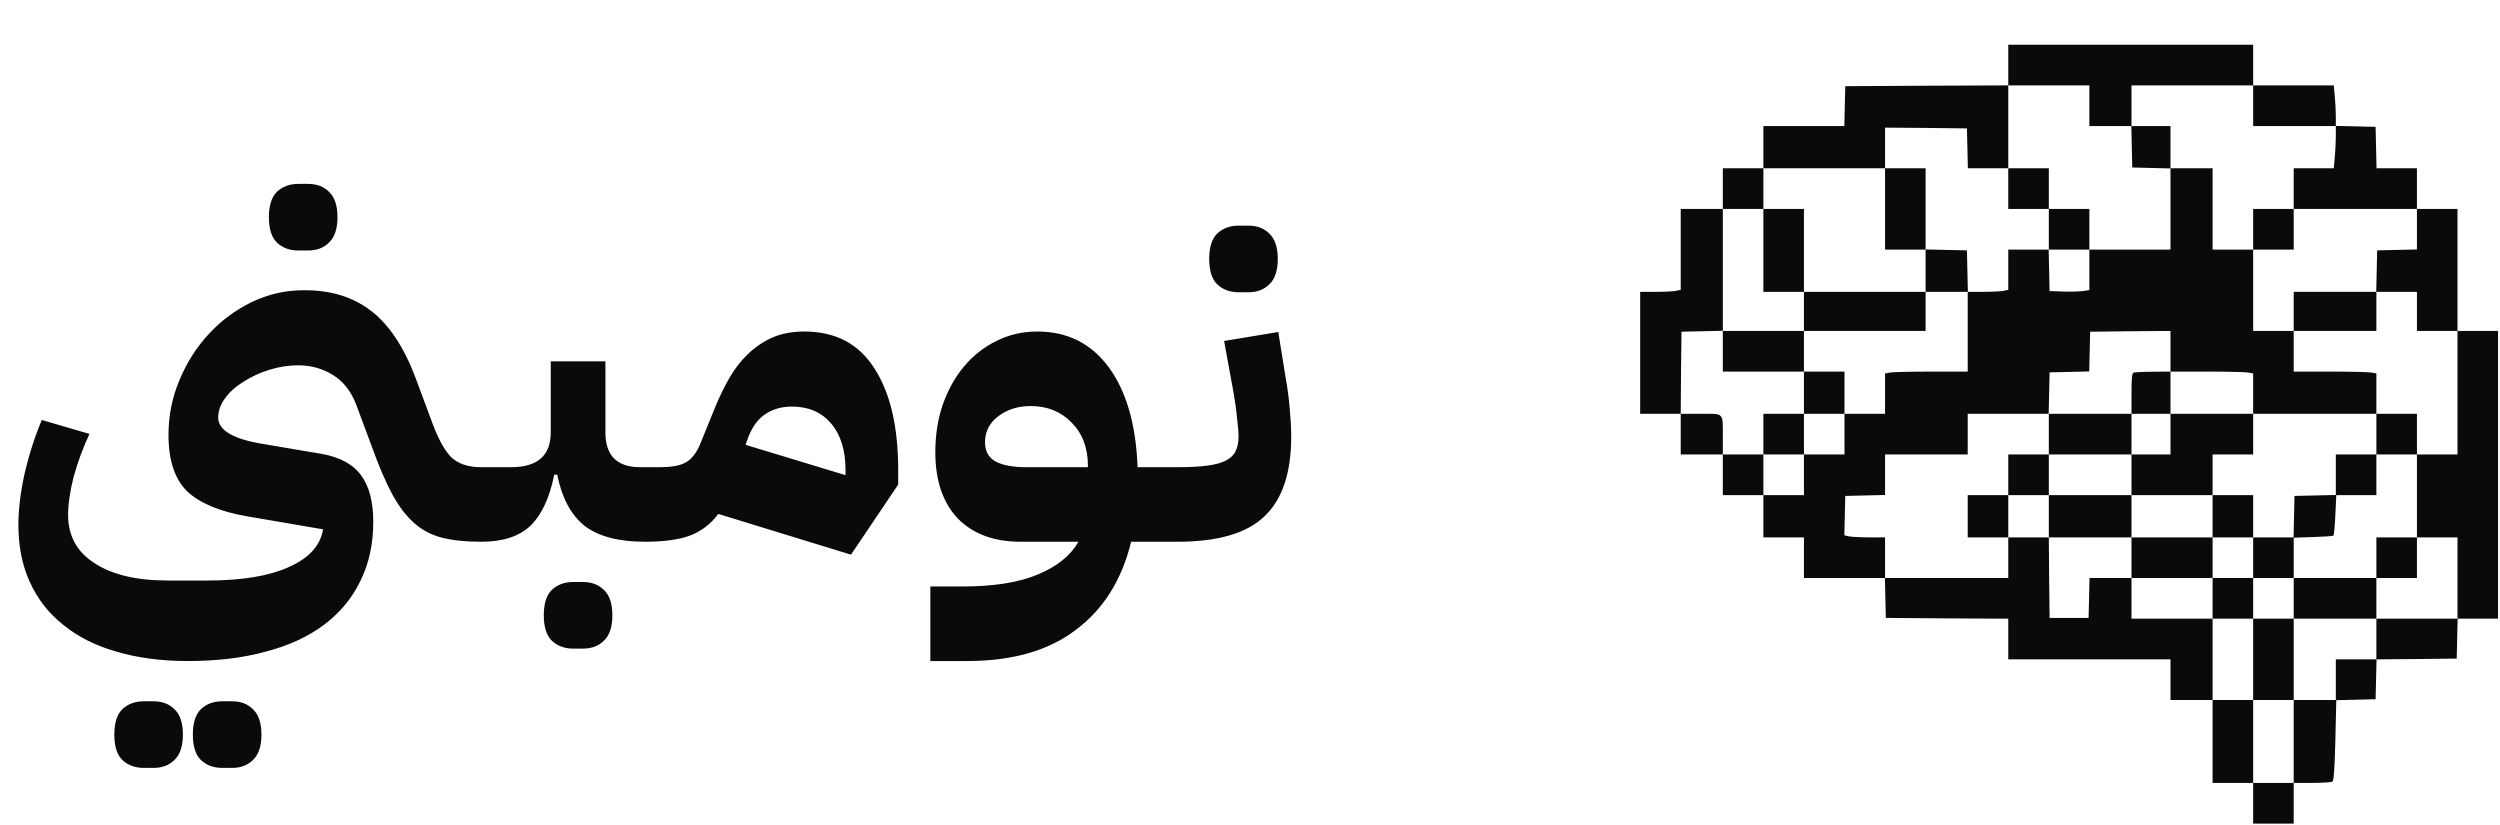 <svg width="503" height="166" viewBox="0 0 503 166" fill="none" xmlns="http://www.w3.org/2000/svg">
<g clip-path="url(#clip0_2047_29)">
<path d="M404.064 13.091V17.181L387.682 17.244L371.269 17.339L371.174 21.335L371.08 25.362H362.952H354.792V29.61V33.858H350.713H346.633V37.949V42.04H342.396H338.16V50.189V58.308L337.187 58.528C336.653 58.622 334.802 58.717 333.107 58.717H330V70.989V83.26H334.08H338.16V87.351V91.442H342.396H346.633V95.532V99.623H350.713H354.792V103.871V108.119H358.872H362.952V112.209V116.3H371.112H379.24L379.334 120.296L379.428 124.324L391.762 124.418L404.064 124.481V128.572V132.662H420.383H436.702V136.753V140.844H440.939H445.175V149.182V157.521H449.255H453.335V161.611V165.702H457.415H461.494V161.611V157.521H465.198C467.206 157.521 469.058 157.395 469.277 157.269C469.56 157.08 469.717 154.94 469.874 148.93L470.062 140.875L474.016 140.781L477.97 140.686L478.065 136.69L478.159 132.662L486.224 132.599L494.29 132.505L494.384 128.477L494.478 124.481H498.526H502.606V95.532V66.583H498.526H494.446V54.311V42.04H490.367H486.287V37.949V33.858H482.207H478.159L478.065 29.673L477.97 25.52L473.985 25.425L469.968 25.331V23.38C469.968 22.31 469.874 20.485 469.748 19.29L469.56 17.181H461.463H453.335V13.091V9H428.699H404.064V13.091ZM420.383 21.272V25.362H424.619H428.856V21.272V17.181H441.095H453.335V21.272V25.362H461.651H469.968V27.471C469.968 28.666 469.874 30.554 469.748 31.719L469.56 33.858H465.543H461.494V37.949V42.04H473.891H486.287V46.13V50.189L482.301 50.284L478.284 50.378L478.19 54.532L478.096 58.717H482.207H486.287V62.65V66.583H490.367H494.446V79.012V91.442H490.367H486.287V99.78V108.119H490.367H494.446V116.3V124.481H486.287H478.127V128.572V132.662H474.048H469.968V136.753V140.844H465.731H461.494V149.182V157.521H457.415H453.335V149.182V140.844H449.255H445.175V132.662V124.481H437.016H428.856V120.391V116.3H424.619H420.414L420.32 120.296L420.226 124.324H416.303H412.38L412.286 116.205L412.223 108.119H408.143H404.064V112.209V116.3H391.667H379.271V112.209V108.119H376.164C374.47 108.119 372.618 108.024 372.084 107.93L371.08 107.71L371.174 103.745L371.269 99.78L375.286 99.686L379.271 99.591V95.532V91.442H387.588H395.904V87.351V83.26H404.064H412.192L412.286 79.075L412.38 74.922L416.366 74.827L420.351 74.733L420.446 70.737L420.54 66.741L428.636 66.646L436.702 66.583V70.674V74.764H444.045C448.062 74.764 451.828 74.859 452.362 74.953L453.335 75.142V79.201V83.26H465.731H478.127V79.201V75.142L477.154 74.953C476.621 74.859 472.855 74.764 468.838 74.764H461.494V70.674V66.583H457.415H453.335V58.402V50.221H449.255H445.175V42.04V33.858H440.939H436.702V42.04V50.221H428.542H420.383V54.28V58.37L419.065 58.559C418.312 58.654 416.523 58.717 415.048 58.654L412.38 58.559L412.286 54.374L412.192 50.221H408.143H404.064V54.28V58.308L403.091 58.528C402.557 58.622 400.706 58.717 399.011 58.717H395.904V66.741V74.764H388.561C384.543 74.764 380.778 74.859 380.244 74.953L379.271 75.142V79.201V83.26H375.191H371.112V87.351V91.442H367.032H362.952V95.532V99.623H358.872H354.792V95.532V91.442H350.713H346.633V88.043C346.633 82.883 346.978 83.26 342.208 83.26H338.16L338.222 74.985L338.316 66.741L342.49 66.646L346.633 66.552V54.311V42.04H350.713H354.792V37.949V33.858H367.032H379.271V29.768V25.677L387.525 25.74L395.747 25.834L395.841 29.831L395.935 33.858H399.984H404.064V25.52V17.181H412.223H420.383V21.272Z" fill="#0A0A0A"/>
<path d="M428.919 29.516L429.013 33.701L432.873 33.795L436.702 33.89V29.61V25.363H432.779H428.825L428.919 29.516Z" fill="#0A0A0A"/>
<path d="M379.271 42.04V50.221H383.351H387.431V54.469V58.717H375.191H362.952V50.378V42.04H358.872H354.792V50.378V58.717H358.872H362.952V62.65V66.583H354.792H346.633V70.674V74.764H354.792H362.952V79.012V83.26H358.872H354.792V87.351V91.442H358.872H362.952V87.351V83.26H367.032H371.111V79.012V74.764H367.032H362.952V70.674V66.583H375.191H387.431V62.65V58.717H391.667H395.935L395.841 54.532L395.747 50.378L391.605 50.284L387.431 50.189V42.04V33.858H383.351H379.271V42.04Z" fill="#0A0A0A"/>
<path d="M404.063 37.949V42.039H408.143H412.223V46.13V50.221H416.303H420.383V46.13V42.039H416.303H412.223V37.949V33.858H408.143H404.063V37.949Z" fill="#0A0A0A"/>
<path d="M453.335 46.13V50.221H457.415H461.495V46.13V42.039H457.415H453.335V46.13Z" fill="#0A0A0A"/>
<path d="M461.494 62.65V66.583H469.811H478.127V62.65V58.717H469.811H461.494V62.65Z" fill="#0A0A0A"/>
<path d="M429.264 74.985C428.95 75.079 428.856 76.243 428.856 79.201V83.26H420.54H412.223V87.351V91.442H408.144H404.064V95.532V99.623H399.984H395.904V103.871V108.119H399.984H404.064V103.871V99.623H408.144H412.223V103.871V108.119H420.54H428.856V112.209V116.3H437.016H445.175V120.391V124.481H449.255H453.335V132.662V140.844H457.415H461.495V132.662V124.481H469.811H478.128V120.391V116.3H482.207H486.287V112.209V108.119H482.207H478.128V112.209V116.3H469.811H461.495V112.241V108.182L465.386 108.056C467.551 107.993 469.372 107.867 469.497 107.773C469.591 107.647 469.78 105.759 469.874 103.588L470.062 99.623H474.111H478.128V95.532V91.442H482.207H486.287V87.351V83.26H482.207H478.128V87.351V91.442H474.048H469.968V95.532V99.591L465.825 99.686L461.651 99.78L461.557 103.934L461.463 108.119H457.415H453.335V103.871V99.623H449.255H445.175V95.532V91.442H449.255H453.335V87.351V83.26H445.019H436.702V79.012V74.764L433.187 74.796C431.241 74.796 429.453 74.89 429.264 74.985ZM436.702 87.351V91.442H432.779H428.856V95.532V99.623H437.016H445.175V103.871V108.119H449.255H453.335V112.209V116.3H457.415H461.495V120.391V124.481H457.415H453.335V120.391V116.3H449.255H445.175V112.209V108.119H437.016H428.856V103.871V99.623H420.54H412.223V95.532V91.442H420.54H428.856V87.351V83.26H432.779H436.702V87.351Z" fill="#0A0A0A"/>
</g>
<path d="M37.801 133C32.468 133 27.668 132.367 23.401 131.1C19.201 129.9 15.634 128.1 12.701 125.7C9.768 123.367 7.535 120.5 6.001 117.1C4.468 113.767 3.701 109.933 3.701 105.6C3.701 102.6 4.101 99.233 4.901 95.5C5.768 91.7 6.935 88.033 8.401 84.5L18.001 87.3C16.668 90.167 15.601 93.067 14.801 96C14.068 98.933 13.701 101.467 13.701 103.6C13.701 107.8 15.468 111.033 19.001 113.3C22.535 115.633 27.468 116.8 33.801 116.8H41.801C48.668 116.8 54.101 115.9 58.101 114.1C62.168 112.3 64.468 109.767 65.001 106.5L49.801 103.9C44.334 102.967 40.301 101.3 37.701 98.9C35.168 96.433 33.901 92.633 33.901 87.5C33.901 83.633 34.635 79.967 36.101 76.5C37.568 72.967 39.535 69.867 42.001 67.2C44.468 64.533 47.334 62.4 50.601 60.8C53.934 59.2 57.401 58.4 61.001 58.4C66.401 58.333 70.934 59.7 74.601 62.5C78.268 65.3 81.268 69.8 83.601 76L86.801 84.6C88.068 88.133 89.401 90.6 90.801 92C92.201 93.333 94.201 94 96.801 94H99.801V106L96.801 109C93.734 109 91.135 108.733 89.001 108.2C86.868 107.667 85.001 106.7 83.401 105.3C81.801 103.9 80.335 102 79.001 99.6C77.668 97.133 76.301 93.967 74.901 90.1L71.701 81.5C70.635 78.7 69.034 76.667 66.901 75.4C64.835 74.133 62.535 73.5 60.001 73.5C58.068 73.5 56.135 73.8 54.201 74.4C52.268 75 50.535 75.8 49.001 76.8C47.468 77.733 46.234 78.833 45.301 80.1C44.368 81.367 43.901 82.667 43.901 84C43.901 86.467 46.668 88.2 52.201 89.2L64.601 91.3C68.401 91.967 71.101 93.433 72.701 95.7C74.301 97.9 75.101 101 75.101 105C75.101 109.467 74.234 113.433 72.501 116.9C70.835 120.367 68.401 123.3 65.201 125.7C62.001 128.1 58.101 129.9 53.501 131.1C48.901 132.367 43.668 133 37.801 133ZM44.701 154.5C42.968 154.5 41.535 153.967 40.401 152.9C39.334 151.833 38.801 150.133 38.801 147.8C38.801 145.467 39.334 143.767 40.401 142.7C41.535 141.633 42.968 141.1 44.701 141.1H46.701C48.434 141.1 49.834 141.633 50.901 142.7C52.035 143.767 52.601 145.467 52.601 147.8C52.601 150.133 52.035 151.833 50.901 152.9C49.834 153.967 48.434 154.5 46.701 154.5H44.701ZM28.901 154.5C27.168 154.5 25.735 153.967 24.601 152.9C23.535 151.833 23.001 150.133 23.001 147.8C23.001 145.467 23.535 143.767 24.601 142.7C25.735 141.633 27.168 141.1 28.901 141.1H30.901C32.635 141.1 34.035 141.633 35.101 142.7C36.234 143.767 36.801 145.467 36.801 147.8C36.801 150.133 36.234 151.833 35.101 152.9C34.035 153.967 32.635 154.5 30.901 154.5H28.901ZM60.001 50.4C58.268 50.4 56.834 49.867 55.701 48.8C54.635 47.733 54.101 46.033 54.101 43.7C54.101 41.367 54.635 39.667 55.701 38.6C56.834 37.533 58.268 37 60.001 37H62.001C63.734 37 65.135 37.533 66.201 38.6C67.335 39.667 67.901 41.367 67.901 43.7C67.901 46.033 67.335 47.733 66.201 48.8C65.135 49.867 63.734 50.4 62.001 50.4H60.001ZM96.811 97L99.811 94H102.811C108.144 94 110.811 91.667 110.811 87V72.7H121.811V87C121.811 91.667 124.144 94 128.811 94H132.811V106L129.811 109C124.477 109 120.411 107.933 117.611 105.8C114.877 103.6 113.044 100.167 112.111 95.5H111.511C110.577 100.167 108.977 103.6 106.711 105.8C104.444 107.933 101.144 109 96.811 109V97ZM115.311 130.5C113.577 130.5 112.144 129.967 111.011 128.9C109.944 127.833 109.411 126.133 109.411 123.8C109.411 121.467 109.944 119.767 111.011 118.7C112.144 117.633 113.577 117.1 115.311 117.1H117.311C119.044 117.1 120.444 117.633 121.511 118.7C122.644 119.767 123.211 121.467 123.211 123.8C123.211 126.133 122.644 127.833 121.511 128.9C120.444 129.967 119.044 130.5 117.311 130.5H115.311ZM144.518 103.4C142.985 105.467 141.052 106.933 138.718 107.8C136.452 108.6 133.485 109 129.818 109V97L132.818 94C135.285 94 137.085 93.633 138.218 92.9C139.352 92.167 140.285 90.867 141.018 89L143.818 82.1C144.685 79.967 145.652 77.967 146.718 76.1C147.785 74.233 149.052 72.6 150.518 71.2C151.985 69.8 153.618 68.7 155.418 67.9C157.285 67.1 159.418 66.7 161.818 66.7C168.085 66.7 172.785 69.167 175.918 74.1C179.118 79.033 180.718 85.867 180.718 94.6V97.5L171.218 111.6L144.518 103.4ZM150.018 89.5L170.118 95.6V94.6C170.118 90.6 169.152 87.467 167.218 85.2C165.285 82.933 162.652 81.8 159.318 81.8C157.185 81.8 155.318 82.367 153.718 83.5C152.185 84.633 151.018 86.433 150.218 88.9L150.018 89.5ZM187.186 118H193.586C199.919 118 204.986 117.2 208.786 115.6C212.652 114 215.386 111.8 216.986 109H205.386C199.986 109 195.752 107.433 192.686 104.3C189.686 101.1 188.186 96.667 188.186 91C188.186 87.533 188.686 84.333 189.686 81.4C190.752 78.4 192.186 75.833 193.986 73.7C195.852 71.5 198.019 69.8 200.486 68.6C203.019 67.333 205.752 66.7 208.686 66.7C214.752 66.7 219.552 69.1 223.086 73.9C226.619 78.7 228.552 85.4 228.886 94H233.986V106L230.986 109H227.586C225.719 116.667 222.019 122.567 216.486 126.7C211.019 130.9 203.719 133 194.586 133H187.186V118ZM198.186 89C198.186 90.8 198.919 92.1 200.386 92.9C201.852 93.633 203.852 94 206.386 94H218.886V93.7C218.886 90.1 217.786 87.2 215.586 85C213.452 82.8 210.719 81.7 207.386 81.7C204.786 81.7 202.586 82.4 200.786 83.8C199.052 85.133 198.186 86.867 198.186 89ZM230.99 97L233.99 94H236.89C239.29 94 241.257 93.9 242.79 93.7C244.39 93.5 245.657 93.167 246.59 92.7C247.59 92.167 248.257 91.533 248.59 90.8C248.99 90 249.19 89.033 249.19 87.9C249.19 86.9 249.09 85.633 248.89 84.1C248.757 82.5 248.457 80.433 247.99 77.9L246.29 68.6L257.19 66.8L258.69 76.1C259.024 77.9 259.29 79.9 259.49 82.1C259.69 84.3 259.79 86.233 259.79 87.9C259.79 95.167 257.99 100.5 254.39 103.9C250.857 107.3 245.024 109 236.89 109H230.99V97ZM249.19 58.8C247.457 58.8 246.024 58.267 244.89 57.2C243.824 56.133 243.29 54.433 243.29 52.1C243.29 49.767 243.824 48.067 244.89 47C246.024 45.933 247.457 45.4 249.19 45.4H251.19C252.924 45.4 254.324 45.933 255.39 47C256.524 48.067 257.09 49.767 257.09 52.1C257.09 54.433 256.524 56.133 255.39 57.2C254.324 58.267 252.924 58.8 251.19 58.8H249.19Z" fill="#0A0A0A"/>
<defs>
<clipPath id="clip0_2047_29">
<rect width="172.606" height="156.702" fill="white" transform="translate(330 9)"/>
</clipPath>
</defs>
</svg>
